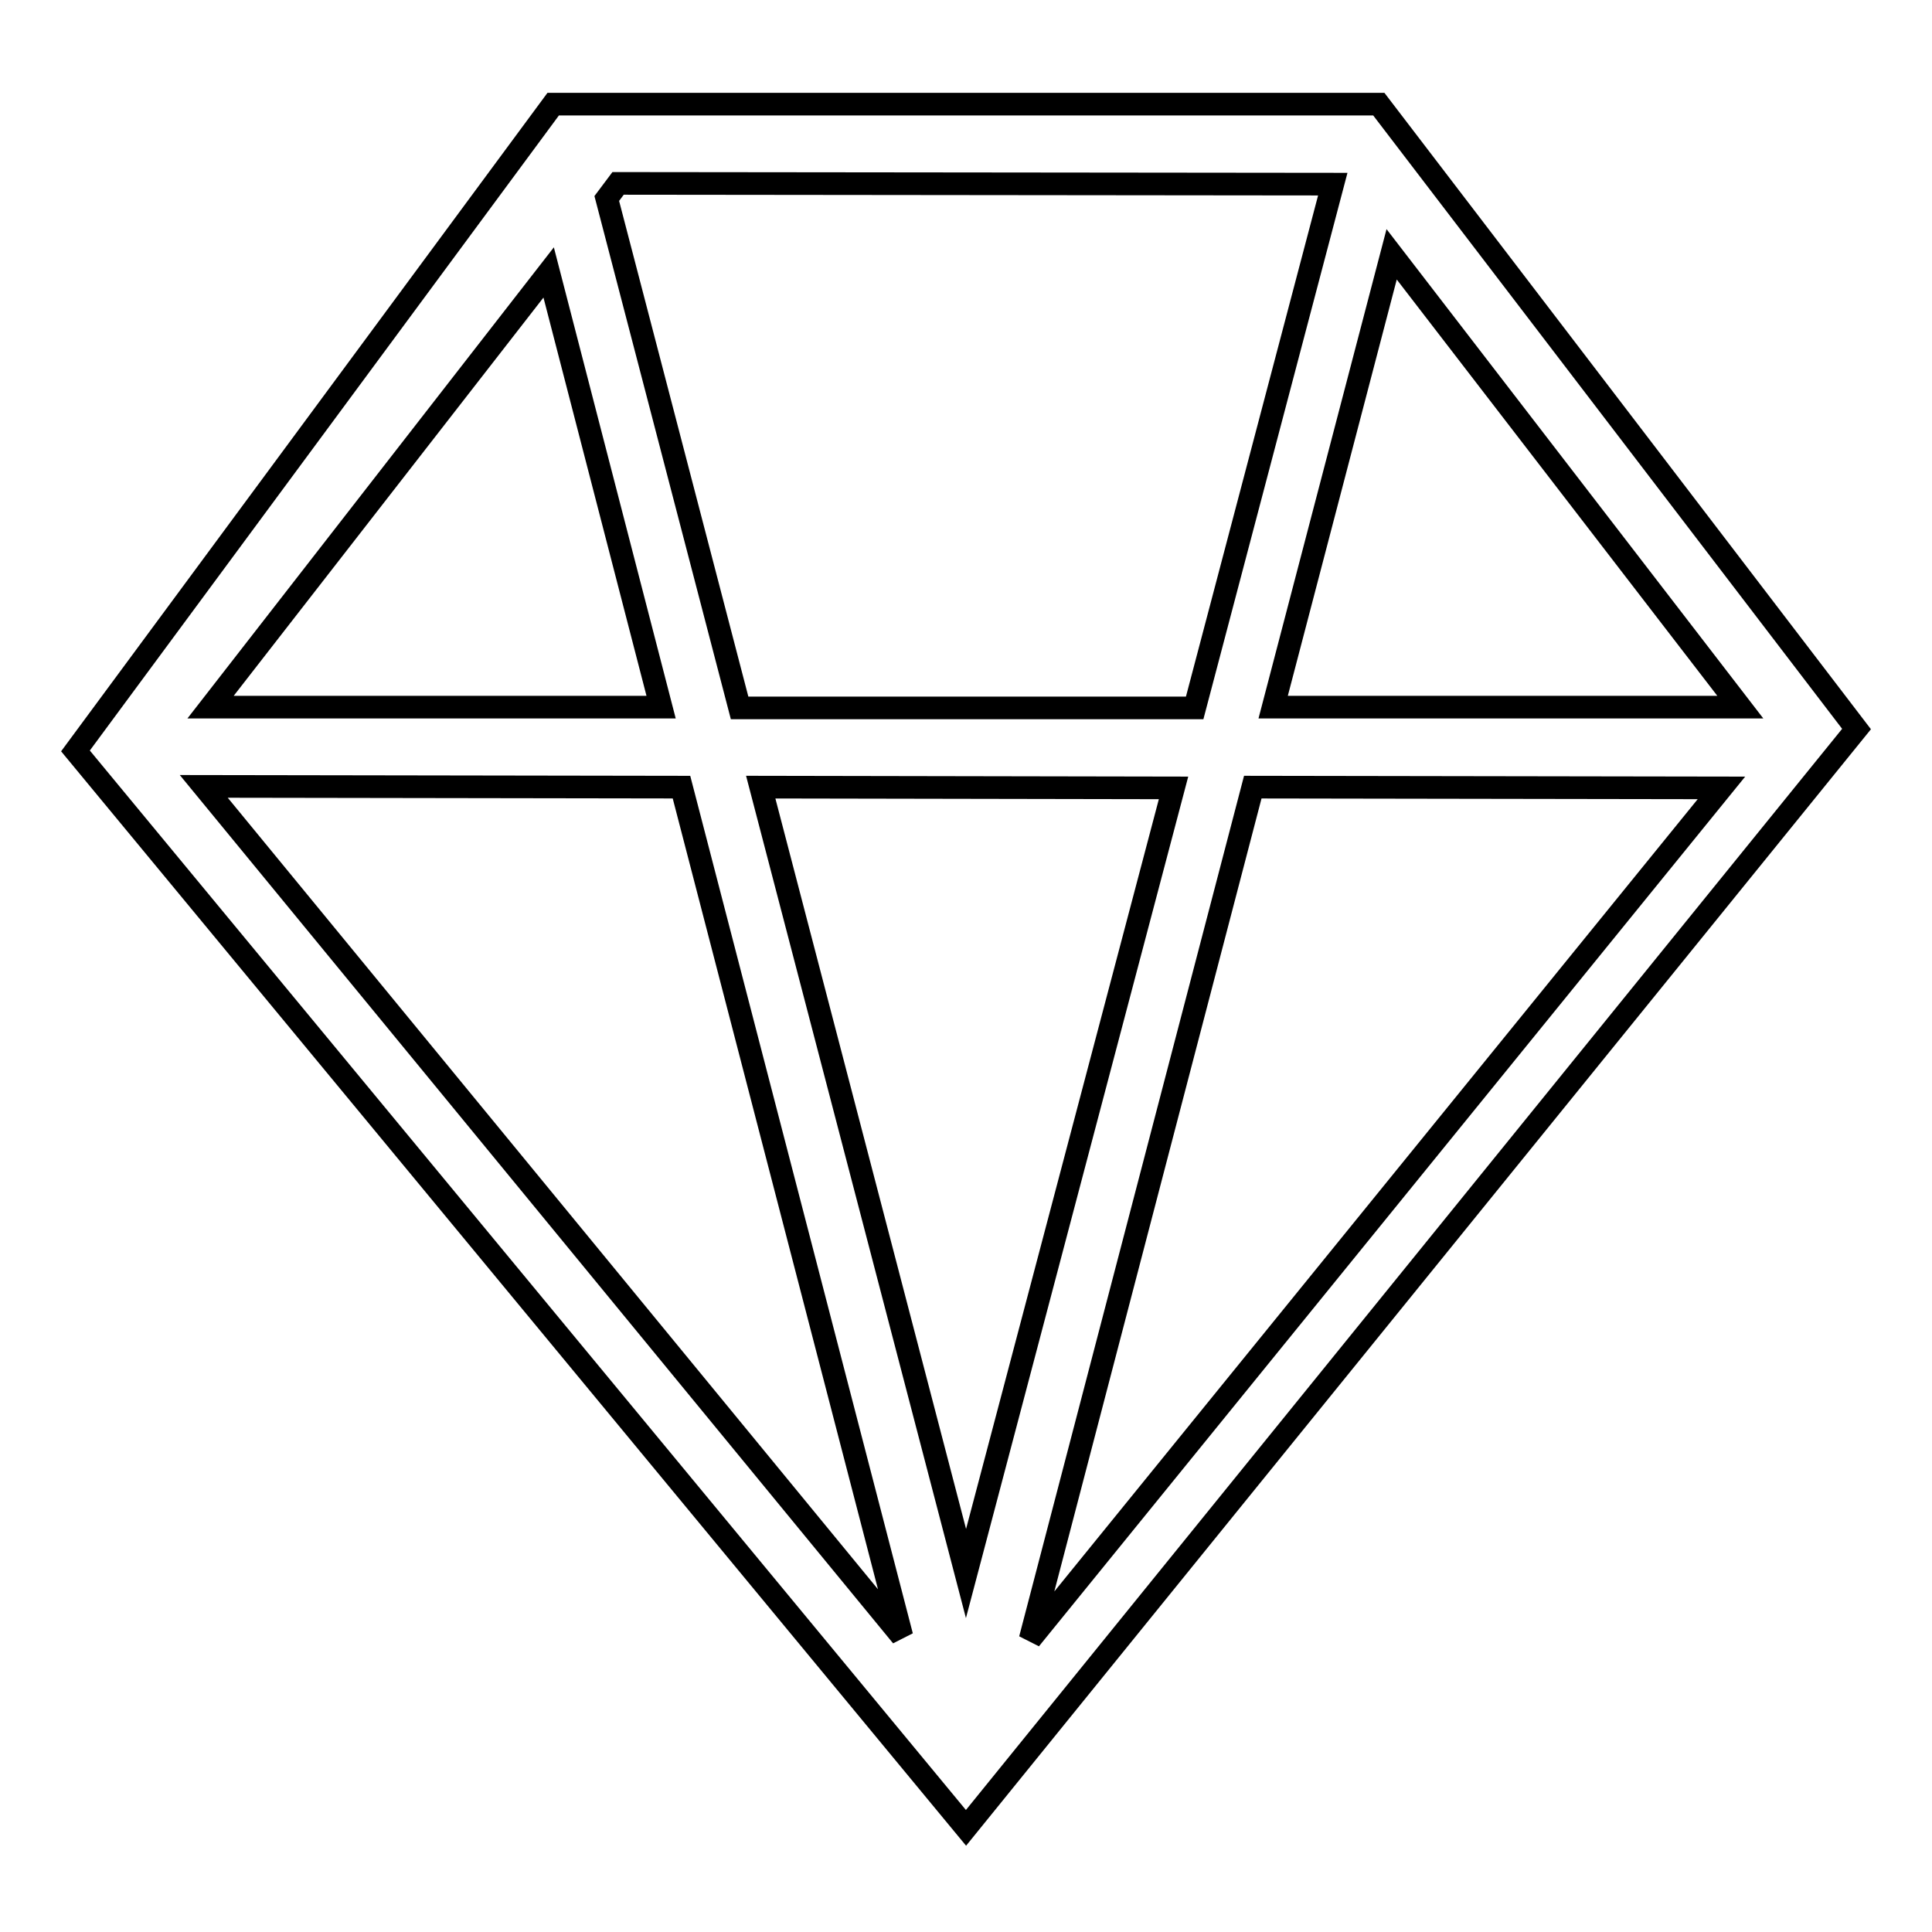 <?xml version="1.0" encoding="utf-8"?>
<!-- Svg Vector Icons : http://www.onlinewebfonts.com/icon -->
<!DOCTYPE svg PUBLIC "-//W3C//DTD SVG 1.1//EN" "http://www.w3.org/Graphics/SVG/1.1/DTD/svg11.dtd">
<svg version="1.1" xmlns="http://www.w3.org/2000/svg" xmlns:xlink="http://www.w3.org/1999/xlink" x="0px" y="0px" viewBox="0 0 256 256" enable-background="new 0 0 256 256" xml:space="preserve">
<g><g><path stroke-width="3" fill-opacity="0" stroke="#000000"  d="M128,242.2L10,99.5l63.3-85.7h109.4L246,96.6L128,242.2z M228.1,104.4l-62.1-0.1l-29.5,112.9L228.1,104.4z M155.5,104.4l-54.7-0.1L128,208.5L155.5,104.4z M119.5,216.8L90.3,104.3L27,104.2L119.5,216.8z M72.7,36.1L27.9,93.7h59.7L72.7,36.1z M81.9,24.3l-1.5,2L98,93.8h60.3l18.3-69.4L81.9,24.3z M168.7,93.7h61.9l-46.2-60L168.7,93.7z"/></g></g>
</svg>